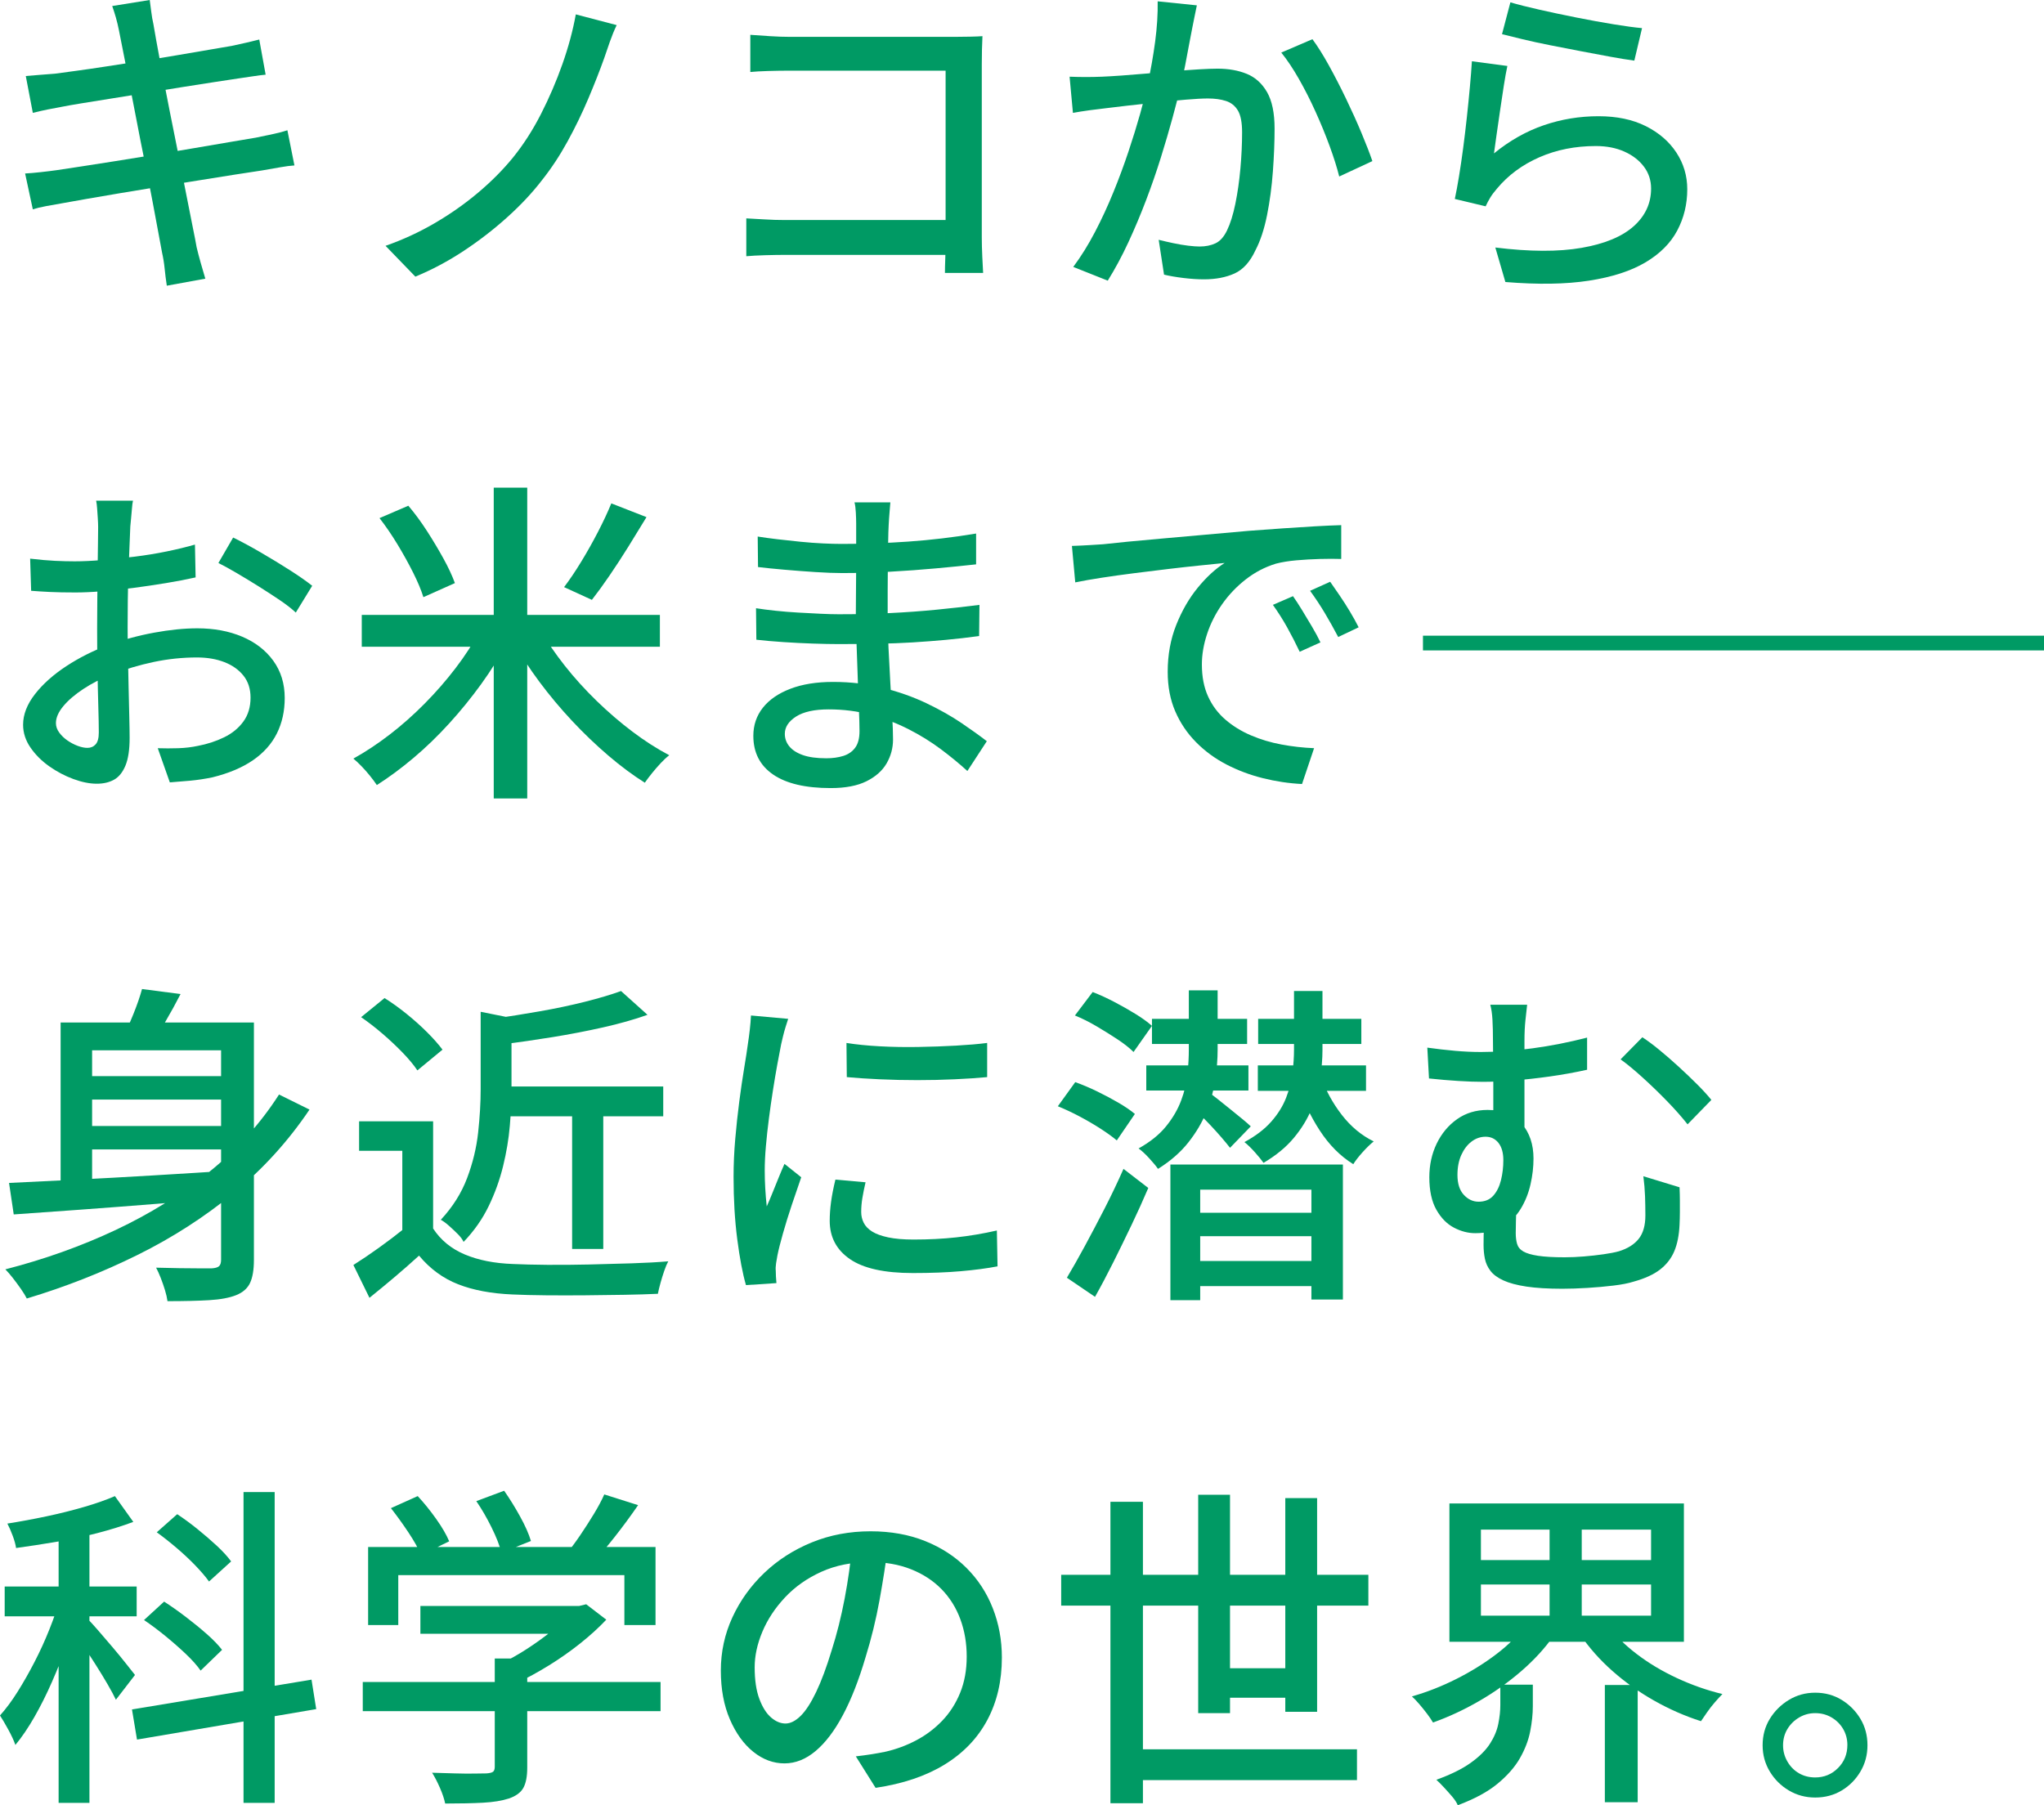 <?xml version="1.0" encoding="UTF-8"?>
<svg id="_レイヤー_2" data-name="レイヤー 2" xmlns="http://www.w3.org/2000/svg" width="219.672" height="194.04" viewBox="0 0 219.672 194.04">
  <g id="_レイヤー_1-2" data-name="レイヤー 1">
    <g>
      <path d="M2.699,18.647c.456-.023,1.014-.071,1.675-.144.659-.072,1.241-.145,1.745-.216.648-.096,1.519-.229,2.61-.396,1.092-.167,2.322-.359,3.69-.576,1.368-.216,2.783-.443,4.248-.684,1.463-.239,2.886-.479,4.266-.72s2.646-.456,3.798-.648c1.152-.191,2.076-.348,2.772-.468.695-.145,1.325-.275,1.89-.396.563-.119,1.062-.252,1.494-.396l.756,3.78c-.408.023-.918.09-1.53.197-.611.108-1.266.223-1.962.343-.792.12-1.77.27-2.934.449-1.164.181-2.442.385-3.834.612-1.393.229-2.809.456-4.248.684-1.44.229-2.826.457-4.158.685-1.332.229-2.526.432-3.582.612-1.057.18-1.896.33-2.52.449-.721.121-1.362.234-1.927.343-.563.107-1.038.222-1.422.342l-.828-3.853ZM2.771,8.172c.479-.048.984-.09,1.512-.126.528-.036,1.068-.078,1.62-.126.528-.072,1.284-.174,2.269-.306.983-.132,2.094-.294,3.33-.486,1.235-.192,2.52-.39,3.852-.594s2.622-.414,3.87-.631c1.248-.216,2.37-.407,3.366-.575.995-.168,1.77-.3,2.321-.396.553-.12,1.093-.239,1.62-.359.528-.12.973-.229,1.332-.324l.685,3.779c-.312.024-.744.079-1.296.162-.553.085-1.08.162-1.584.234-.625.096-1.458.222-2.502.378s-2.196.336-3.456.54c-1.261.204-2.557.414-3.889.63s-2.604.42-3.815.612c-1.213.192-2.292.366-3.24.521-.948.156-1.662.282-2.142.378-.528.097-1.032.192-1.513.288-.48.097-1.008.217-1.584.36l-.756-3.96ZM12.779,3.24c-.096-.48-.204-.931-.323-1.351-.121-.42-.253-.833-.396-1.242l4.032-.647c.048.336.102.75.162,1.242.06.492.138.941.233,1.35.048.288.15.876.307,1.764.155.889.359,1.993.611,3.312.252,1.32.528,2.735.828,4.248.3,1.512.606,3.042.918,4.59s.6,3.006.864,4.374c.264,1.368.498,2.551.702,3.546.203.996.342,1.71.414,2.142.119.505.264,1.057.432,1.656s.336,1.176.504,1.729l-4.14.756c-.097-.648-.175-1.267-.234-1.854s-.15-1.146-.27-1.674c-.072-.384-.198-1.062-.378-2.034-.181-.972-.396-2.129-.648-3.474-.252-1.344-.534-2.777-.846-4.302-.312-1.524-.612-3.048-.9-4.572-.288-1.523-.563-2.946-.828-4.266-.264-1.32-.485-2.448-.666-3.385-.18-.936-.306-1.571-.378-1.907Z" fill="#009a64"/>
      <path d="M66.275,2.7c-.265.552-.51,1.151-.738,1.8-.229.647-.426,1.224-.594,1.728-.48,1.345-1.05,2.797-1.71,4.356-.66,1.561-1.404,3.096-2.232,4.607-.827,1.513-1.745,2.904-2.754,4.177-1.032,1.344-2.273,2.67-3.726,3.978-1.452,1.309-3.013,2.515-4.68,3.618-1.669,1.104-3.402,2.027-5.202,2.771l-3.204-3.312c1.848-.648,3.605-1.458,5.273-2.43,1.668-.973,3.216-2.058,4.645-3.259,1.428-1.199,2.682-2.459,3.762-3.779,1.128-1.392,2.136-2.958,3.024-4.698.888-1.74,1.656-3.528,2.304-5.364.648-1.836,1.128-3.618,1.44-5.346l4.392,1.152Z" fill="#009a64"/>
      <path d="M80.207,23.472c.527.024,1.164.061,1.908.108.743.048,1.5.071,2.268.071h19.368v3.744h-19.224c-.72,0-1.488.013-2.304.036-.816.024-1.489.061-2.017.108v-4.068ZM80.64,3.744c.647.048,1.355.096,2.124.144.768.049,1.451.072,2.052.072h17.892c.48,0,1.002-.006,1.566-.019.563-.012,1.002-.029,1.313-.054-.023.408-.042.895-.054,1.458-.013.564-.018,1.086-.018,1.566v18.611c0,.625.018,1.314.054,2.07s.065,1.338.09,1.746h-4.104c0-.408.012-.918.035-1.53.024-.611.036-1.242.036-1.89V7.596h-16.812c-.696,0-1.452.013-2.269.036-.815.024-1.452.061-1.907.108v-3.996Z" fill="#009a64"/>
      <path d="M114.948,8.244c.6.023,1.182.036,1.746.036.563,0,1.146-.013,1.746-.036.575-.024,1.283-.066,2.124-.126.84-.06,1.745-.132,2.718-.217.972-.083,1.943-.167,2.916-.252.972-.083,1.865-.149,2.682-.197.815-.048,1.477-.072,1.98-.072,1.175,0,2.22.187,3.132.558.912.373,1.638,1.026,2.178,1.962.54.937.811,2.245.811,3.925,0,1.416-.061,2.946-.181,4.59s-.33,3.216-.63,4.716c-.301,1.5-.714,2.754-1.242,3.762-.576,1.248-1.326,2.082-2.25,2.502s-2.021.63-3.294.63c-.672,0-1.403-.048-2.195-.144-.792-.097-1.489-.216-2.089-.36l-.575-3.744c.479.121,1.001.24,1.565.36.563.12,1.099.21,1.603.271.504.06.911.09,1.224.09.648,0,1.218-.114,1.71-.343.491-.228.905-.689,1.242-1.386.359-.743.659-1.703.899-2.88.24-1.176.42-2.436.54-3.78.12-1.344.181-2.64.181-3.888,0-1.056-.15-1.836-.45-2.34-.301-.504-.727-.846-1.278-1.026-.552-.18-1.2-.27-1.943-.27-.576,0-1.362.042-2.358.126s-2.059.186-3.186.306c-1.129.12-2.173.234-3.133.342-.96.108-1.716.198-2.268.271-.456.048-1.038.12-1.746.216-.708.097-1.314.192-1.818.288l-.359-3.888ZM128.628.576c-.072.359-.156.768-.252,1.224s-.18.876-.252,1.26c-.097.48-.21,1.074-.342,1.782-.133.708-.271,1.44-.414,2.196-.145.756-.301,1.481-.468,2.178-.24,1.008-.54,2.172-.9,3.492s-.774,2.73-1.242,4.229c-.468,1.501-.996,3.024-1.584,4.572s-1.224,3.06-1.908,4.536c-.684,1.476-1.422,2.85-2.214,4.122l-3.708-1.477c.84-1.127,1.62-2.381,2.34-3.762.721-1.38,1.38-2.808,1.98-4.284.6-1.476,1.14-2.934,1.62-4.374.479-1.439.894-2.777,1.242-4.014.348-1.235.617-2.298.81-3.186.336-1.536.605-3.072.811-4.608.203-1.536.293-2.976.27-4.32l4.212.433ZM141.048,4.212c.552.744,1.14,1.68,1.764,2.808.624,1.129,1.242,2.328,1.854,3.601s1.164,2.496,1.656,3.672c.491,1.176.882,2.184,1.17,3.023l-3.564,1.656c-.24-.96-.582-2.046-1.025-3.258-.444-1.212-.948-2.441-1.513-3.69-.563-1.247-1.164-2.43-1.8-3.546s-1.266-2.058-1.89-2.826l3.348-1.439Z" fill="#009a64"/>
      <path d="M162,7.092c-.12.553-.246,1.248-.378,2.088-.133.841-.265,1.716-.396,2.628s-.258,1.782-.378,2.61-.216,1.518-.288,2.07c1.68-1.368,3.462-2.377,5.347-3.024,1.884-.648,3.846-.972,5.886-.972,1.968,0,3.659.354,5.076,1.062,1.415.708,2.514,1.656,3.294,2.844.779,1.188,1.17,2.502,1.17,3.942,0,1.608-.36,3.091-1.08,4.446s-1.86,2.496-3.42,3.42c-1.561.924-3.582,1.577-6.066,1.962-2.483.384-5.478.432-8.981.144l-1.08-3.708c3.695.456,6.786.469,9.27.036,2.484-.432,4.35-1.206,5.599-2.322,1.247-1.115,1.871-2.466,1.871-4.05,0-.888-.258-1.674-.773-2.357-.517-.685-1.219-1.225-2.106-1.62-.888-.396-1.907-.594-3.06-.594-2.208,0-4.23.401-6.066,1.205-1.836.805-3.354,1.927-4.554,3.366-.312.36-.558.69-.738.99-.18.301-.342.606-.485.918l-3.312-.792c.145-.672.294-1.481.45-2.43s.306-1.968.45-3.061c.144-1.092.275-2.195.396-3.312s.229-2.196.324-3.24.168-1.962.216-2.754l3.816.504ZM162.324.252c.815.24,1.859.504,3.132.792,1.271.288,2.604.57,3.996.846,1.392.276,2.712.517,3.96.72,1.247.205,2.268.343,3.06.414l-.828,3.492c-.72-.096-1.572-.233-2.556-.414-.984-.18-2.04-.378-3.168-.594-1.129-.216-2.238-.432-3.33-.648-1.093-.216-2.082-.432-2.97-.647-.889-.216-1.62-.396-2.196-.54l.9-3.42Z" fill="#009a64"/>
      <path d="M14.292,53.819c-.049.217-.085.486-.108.811-.024.324-.054.66-.09,1.008-.036.349-.066.666-.09.954-.024.624-.055,1.362-.09,2.214-.036.853-.072,1.776-.108,2.772s-.061,1.992-.072,2.987c-.012.996-.018,1.95-.018,2.862,0,.937.012,1.98.036,3.132.023,1.152.048,2.286.071,3.402.024,1.116.048,2.148.072,3.096.023.948.036,1.698.036,2.25,0,1.272-.15,2.269-.45,2.988s-.708,1.224-1.224,1.512c-.517.288-1.134.433-1.854.433-.769,0-1.607-.169-2.52-.505s-1.776-.792-2.592-1.367c-.816-.576-1.488-1.248-2.017-2.017-.528-.768-.792-1.584-.792-2.448,0-1.104.426-2.201,1.278-3.294.852-1.092,1.974-2.093,3.366-3.006,1.392-.911,2.867-1.655,4.428-2.231,1.632-.6,3.3-1.056,5.004-1.368,1.704-.312,3.252-.468,4.644-.468,1.801,0,3.408.3,4.824.899,1.416.601,2.532,1.465,3.349,2.592.815,1.129,1.224,2.461,1.224,3.996,0,1.417-.282,2.688-.846,3.816-.564,1.128-1.422,2.088-2.574,2.88s-2.604,1.404-4.356,1.836c-.815.168-1.614.288-2.394.36-.78.072-1.507.132-2.178.18l-1.296-3.672c.72.024,1.451.024,2.195,0,.744-.023,1.452-.108,2.124-.252,1.008-.191,1.944-.498,2.809-.918.863-.42,1.554-.984,2.069-1.692.516-.707.774-1.565.774-2.573,0-.937-.252-1.723-.756-2.358s-1.188-1.122-2.053-1.458c-.863-.336-1.848-.504-2.951-.504-1.561,0-3.108.162-4.645.485-1.536.324-3.048.774-4.536,1.351-1.104.432-2.112.948-3.023,1.548-.913.601-1.633,1.219-2.16,1.854-.528.636-.792,1.241-.792,1.817,0,.36.12.702.36,1.026.239.324.533.606.882.846.348.24.714.432,1.098.576.384.144.731.216,1.044.216.36,0,.653-.126.882-.378s.342-.678.342-1.278c0-.671-.018-1.62-.054-2.844s-.066-2.574-.09-4.05c-.024-1.477-.036-2.898-.036-4.266,0-1.032.006-2.106.019-3.223.012-1.116.023-2.189.035-3.222.013-1.032.024-1.944.036-2.736s.019-1.368.019-1.728c0-.264-.013-.576-.036-.937-.024-.359-.049-.714-.072-1.062-.024-.348-.06-.63-.107-.847h3.96ZM3.239,60.048c1.032.12,1.92.198,2.664.234.744.035,1.452.054,2.124.054.888,0,1.896-.048,3.024-.145,1.128-.096,2.273-.216,3.438-.359,1.164-.145,2.305-.33,3.42-.559,1.116-.228,2.13-.474,3.042-.737l.072,3.527c-.96.217-2.022.421-3.186.612-1.165.192-2.34.366-3.528.522-1.188.156-2.316.275-3.384.359-1.068.085-2.011.126-2.826.126-1.08,0-1.992-.018-2.736-.054s-1.416-.078-2.016-.126l-.108-3.456ZM25.056,57.78c.888.432,1.878.966,2.97,1.602s2.136,1.272,3.132,1.908,1.794,1.194,2.395,1.674l-1.764,2.88c-.433-.408-1.003-.852-1.711-1.332-.708-.479-1.464-.972-2.268-1.476-.805-.504-1.584-.978-2.34-1.422s-1.422-.811-1.998-1.099l1.584-2.735Z" fill="#009a64"/>
      <path d="M51.552,67.824l2.987,1.188c-.815,1.536-1.758,3.042-2.825,4.519-1.068,1.476-2.215,2.886-3.438,4.229-1.224,1.345-2.496,2.574-3.816,3.69-1.319,1.115-2.64,2.093-3.96,2.934-.192-.288-.432-.612-.72-.972-.288-.36-.594-.708-.918-1.044s-.618-.612-.882-.828c1.296-.721,2.592-1.578,3.888-2.574s2.55-2.106,3.763-3.33c1.211-1.224,2.321-2.496,3.329-3.816,1.009-1.319,1.872-2.651,2.593-3.995ZM38.88,66.096h32.039v3.42h-32.039v-3.42ZM40.787,55.691l3.097-1.332c.695.816,1.367,1.729,2.016,2.736s1.235,1.992,1.764,2.952.937,1.836,1.225,2.628l-3.385,1.512c-.239-.768-.605-1.644-1.098-2.628-.492-.983-1.05-1.991-1.674-3.023s-1.272-1.98-1.944-2.845ZM53.063,52.416h3.6v33.408h-3.6v-33.408ZM58.031,67.644c.744,1.296,1.632,2.599,2.664,3.906,1.031,1.309,2.172,2.568,3.42,3.78s2.532,2.316,3.853,3.312c1.319.996,2.64,1.843,3.96,2.538-.288.216-.595.498-.918.846-.324.349-.637.709-.937,1.08-.3.372-.558.714-.773,1.026-1.297-.816-2.61-1.794-3.942-2.934s-2.622-2.376-3.87-3.708-2.418-2.73-3.51-4.194c-1.093-1.464-2.059-2.952-2.898-4.464l2.952-1.188ZM65.699,54.107l3.78,1.477c-.624,1.032-1.272,2.088-1.944,3.168s-1.344,2.112-2.016,3.096c-.672.984-1.309,1.86-1.908,2.628l-2.988-1.368c.6-.792,1.218-1.71,1.854-2.754.636-1.044,1.235-2.111,1.8-3.204.563-1.092,1.038-2.105,1.422-3.042Z" fill="#009a64"/>
      <path d="M95.688,54c-.024.336-.055.702-.09,1.098-.036.396-.066.846-.091,1.351-.023.408-.042.996-.054,1.764-.013.769-.024,1.614-.036,2.538s-.018,1.849-.018,2.771v2.538c0,1.104.029,2.299.09,3.582.06,1.284.126,2.551.198,3.798.071,1.249.138,2.4.197,3.456.061,1.057.091,1.921.091,2.593,0,.912-.229,1.764-.685,2.556s-1.176,1.434-2.16,1.926-2.268.738-3.852.738c-2.713,0-4.776-.486-6.192-1.458-1.416-.973-2.124-2.358-2.124-4.158,0-1.152.343-2.16,1.026-3.024.684-.863,1.668-1.541,2.952-2.033,1.283-.492,2.813-.738,4.59-.738,1.92,0,3.726.216,5.418.647,1.692.433,3.24.984,4.644,1.656,1.404.673,2.646,1.374,3.727,2.106s1.991,1.386,2.736,1.962l-2.089,3.204c-.84-.769-1.788-1.548-2.844-2.34-1.057-.792-2.22-1.513-3.492-2.16-1.272-.648-2.622-1.164-4.05-1.548s-2.934-.576-4.518-.576c-1.536,0-2.706.258-3.511.773-.804.517-1.205,1.135-1.205,1.854,0,.504.161.954.485,1.35.324.396.811.708,1.458.937.648.229,1.488.342,2.521.342.671,0,1.277-.084,1.817-.252s.966-.462,1.278-.882c.312-.42.468-1.014.468-1.782,0-.624-.024-1.464-.072-2.521-.048-1.056-.09-2.201-.126-3.438-.035-1.236-.078-2.436-.126-3.6s-.071-2.154-.071-2.971c0-.84.005-1.71.018-2.609.012-.9.019-1.788.019-2.664v-4.519c0-.312-.013-.702-.036-1.17-.024-.468-.072-.833-.145-1.098h3.853ZM81.251,65.376c.6.096,1.296.186,2.088.27.792.085,1.608.15,2.448.198.84.049,1.638.09,2.395.126.756.036,1.409.054,1.962.054,1.943,0,3.773-.041,5.489-.126,1.716-.083,3.372-.203,4.969-.359,1.596-.156,3.149-.33,4.662-.522l-.036,3.349c-1.225.168-2.425.306-3.601.413-1.176.108-2.357.198-3.546.271-1.188.072-2.436.12-3.744.144-1.308.024-2.73.036-4.266.036-.744,0-1.645-.018-2.7-.054-1.057-.036-2.124-.09-3.204-.162s-2.04-.155-2.88-.252l-.036-3.384ZM81.432,57.672c.6.096,1.301.192,2.105.288.804.096,1.632.186,2.484.27.852.085,1.661.145,2.43.181.768.036,1.44.054,2.016.054,2.376,0,4.765-.084,7.164-.252,2.4-.168,4.824-.456,7.272-.864v3.312c-1.296.144-2.736.288-4.32.432s-3.234.265-4.95.36-3.426.144-5.13.144c-.792,0-1.746-.036-2.861-.107-1.116-.072-2.227-.156-3.33-.253-1.104-.095-2.053-.191-2.845-.287l-.035-3.276Z" fill="#009a64"/>
      <path d="M115.2,58.68c.695-.023,1.338-.054,1.926-.09s1.062-.065,1.422-.09c.648-.072,1.518-.162,2.61-.271,1.092-.107,2.334-.222,3.726-.342s2.88-.252,4.464-.396c1.584-.145,3.204-.288,4.86-.433,1.271-.096,2.514-.186,3.726-.27s2.346-.156,3.402-.216c1.056-.06,1.992-.103,2.808-.126v3.636c-.672-.023-1.434-.023-2.285,0-.853.024-1.692.072-2.521.144-.828.072-1.565.192-2.214.36-1.176.36-2.256.924-3.24,1.692-.984.768-1.83,1.655-2.538,2.663-.708,1.009-1.248,2.076-1.62,3.204-.372,1.129-.558,2.221-.558,3.276,0,1.32.222,2.466.666,3.438.443.973,1.062,1.801,1.854,2.484.792.685,1.703,1.248,2.735,1.692s2.13.773,3.294.989c1.164.217,2.334.349,3.51.396l-1.296,3.852c-1.416-.071-2.82-.282-4.212-.63s-2.7-.84-3.924-1.476-2.311-1.434-3.258-2.395c-.948-.959-1.692-2.063-2.232-3.312s-.81-2.664-.81-4.248c0-1.823.306-3.504.918-5.04.612-1.535,1.386-2.874,2.322-4.014.936-1.14,1.896-2.021,2.88-2.646-.72.072-1.608.162-2.664.271-1.057.107-2.19.233-3.402.378-1.212.144-2.43.294-3.653.45-1.225.156-2.383.318-3.475.485-1.092.168-2.046.337-2.862.504l-.359-3.924ZM138.96,64.08c.288.408.612.906.972,1.494.36.588.721,1.188,1.08,1.8.36.611.66,1.17.9,1.674l-2.232,1.008c-.432-.912-.882-1.787-1.35-2.628-.468-.84-.979-1.644-1.53-2.412l2.16-.936ZM142.956,62.532c.288.408.624.894,1.008,1.458.384.563.756,1.146,1.116,1.745.36.601.672,1.165.936,1.692l-2.195,1.044c-.48-.912-.961-1.77-1.44-2.574-.48-.804-1.008-1.602-1.584-2.394l2.16-.972Z" fill="#009a64"/>
      <path d="M219.672,68.328v1.584h-66.744v-1.584h66.744Z" fill="#009a64"/>
      <path d="M29.987,117.647l3.276,1.62c-2.28,3.384-4.986,6.366-8.118,8.946s-6.588,4.806-10.368,6.678c-3.779,1.872-7.746,3.432-11.897,4.681-.145-.288-.354-.631-.63-1.026-.276-.396-.564-.786-.864-1.17-.301-.385-.57-.696-.811-.937,4.2-1.08,8.148-2.489,11.845-4.229,3.695-1.74,7.043-3.816,10.044-6.229,3-2.412,5.508-5.189,7.523-8.334ZM.972,127.151c1.992-.095,4.32-.209,6.984-.342,2.663-.132,5.501-.288,8.514-.468,3.012-.18,5.994-.365,8.946-.558l-.072,2.916c-2.832.24-5.683.474-8.55.701-2.868.229-5.616.438-8.244.631s-4.986.359-7.074.504l-.504-3.385ZM6.516,109.908h18.36v2.987h-14.977v15.732h-3.384v-18.72ZM8.676,115.668h16.596v2.52H8.676v-2.52ZM8.676,121.032h16.596v2.52H8.676v-2.52ZM15.264,106.308l4.14.54c-.504.984-1.044,1.969-1.62,2.952-.575.984-1.104,1.812-1.584,2.484l-3.06-.648c.408-.792.81-1.68,1.206-2.664.396-.983.702-1.872.918-2.664ZM23.76,109.908h3.528v25.523c0,1.057-.139,1.878-.414,2.466-.276.588-.774,1.026-1.494,1.314-.721.288-1.687.468-2.898.54s-2.706.107-4.481.107c-.049-.359-.139-.756-.271-1.188s-.282-.864-.45-1.296c-.168-.433-.336-.804-.504-1.116.84.024,1.674.042,2.502.054.828.013,1.554.019,2.179.019h1.296c.383-.023.647-.102.792-.234.144-.132.216-.365.216-.702v-25.487Z" fill="#009a64"/>
      <path d="M46.548,132.048c.815,1.248,1.949,2.178,3.401,2.79s3.174.954,5.166,1.026c1.032.048,2.256.078,3.672.09s2.916,0,4.5-.036,3.12-.078,4.608-.126c1.487-.048,2.796-.12,3.924-.216-.144.264-.288.606-.432,1.025-.145.42-.276.847-.396,1.278s-.216.828-.288,1.188c-1.032.048-2.227.084-3.582.108-1.355.023-2.76.042-4.212.054s-2.861.012-4.229,0-2.568-.042-3.601-.09c-2.28-.096-4.229-.462-5.85-1.098-1.62-.637-3.019-1.662-4.194-3.078-.816.744-1.662,1.488-2.538,2.232-.876.743-1.806,1.512-2.79,2.304l-1.728-3.528c.84-.527,1.746-1.14,2.718-1.836.972-.695,1.891-1.392,2.754-2.088h3.097ZM46.548,120.527v12.996h-3.312v-9.827h-4.644v-3.169h7.956ZM38.808,109.332l2.52-2.052c.769.479,1.554,1.044,2.358,1.691.804.648,1.542,1.309,2.214,1.98s1.224,1.296,1.656,1.872l-2.7,2.231c-.384-.576-.906-1.206-1.566-1.89-.66-.685-1.38-1.362-2.159-2.034-.78-.672-1.555-1.271-2.322-1.8ZM51.659,108.756l4.141.828c-.024.288-.301.48-.828.576v6.947c0,1.201-.061,2.502-.181,3.906s-.359,2.844-.72,4.32c-.36,1.476-.876,2.91-1.548,4.302-.672,1.393-1.572,2.677-2.7,3.853-.12-.265-.33-.546-.63-.847-.301-.3-.612-.594-.936-.882-.324-.288-.618-.504-.883-.648,1.272-1.367,2.215-2.861,2.826-4.481.612-1.62,1.008-3.258,1.188-4.914.18-1.656.27-3.204.27-4.644v-8.316ZM66.743,106.523l2.845,2.557c-1.417.504-3.007.954-4.771,1.35-1.764.396-3.57.744-5.418,1.044-1.849.301-3.648.559-5.4.774-.071-.384-.21-.847-.414-1.387-.204-.539-.413-.989-.63-1.35,1.656-.239,3.342-.51,5.059-.81,1.716-.3,3.335-.643,4.859-1.026s2.814-.768,3.87-1.152ZM53.459,116.784h17.82v3.204h-17.82v-3.204ZM61.487,118.188h3.348v16.057h-3.348v-16.057Z" fill="#009a64"/>
      <path d="M84.707,109.512c-.072.216-.162.498-.27.846-.108.349-.204.696-.288,1.044-.085.349-.15.631-.198.847-.12.6-.258,1.326-.414,2.178-.156.853-.312,1.776-.468,2.772-.156.996-.301,2.004-.432,3.023-.133,1.021-.24,2.011-.324,2.97-.085.961-.126,1.836-.126,2.628,0,.625.018,1.255.054,1.891s.09,1.29.162,1.962c.216-.479.432-.99.647-1.53.217-.54.433-1.073.648-1.602s.42-1.008.612-1.44l1.8,1.44c-.312.888-.648,1.872-1.008,2.952-.36,1.08-.679,2.105-.954,3.077-.276.973-.475,1.759-.594,2.358-.049.24-.097.522-.145.846-.048.324-.061.595-.036.811,0,.168.006.378.019.63.012.252.029.486.054.702l-3.276.216c-.359-1.248-.672-2.892-.936-4.932-.265-2.04-.396-4.272-.396-6.696,0-1.344.06-2.706.181-4.086.119-1.38.264-2.718.432-4.015.168-1.296.342-2.483.522-3.563.18-1.08.317-1.98.414-2.7.071-.455.138-.947.197-1.476s.103-1.032.126-1.513l3.996.36ZM93.023,127.08c-.145.624-.259,1.188-.342,1.691-.085.504-.126,1.009-.126,1.513,0,.408.09.792.27,1.151.18.36.479.673.9.937.419.264.995.474,1.728.63.731.156,1.638.233,2.718.233,1.632,0,3.162-.077,4.59-.233s2.886-.401,4.374-.738l.072,3.853c-1.128.216-2.442.39-3.941.521-1.501.132-3.223.198-5.166.198-3.049,0-5.299-.498-6.75-1.494-1.453-.996-2.179-2.37-2.179-4.122,0-.647.048-1.326.145-2.034.096-.707.252-1.506.468-2.394l3.24.288ZM90.972,112.104c1.056.169,2.25.288,3.581.36,1.332.072,2.706.096,4.122.072,1.416-.024,2.772-.072,4.068-.145s2.412-.167,3.348-.288v3.672c-1.032.097-2.195.175-3.491.234-1.297.061-2.635.09-4.015.09s-2.73-.029-4.05-.09c-1.32-.06-2.496-.138-3.528-.234l-.035-3.672Z" fill="#009a64"/>
      <path d="M113.688,118.908l1.871-2.593c.744.265,1.524.595,2.341.99.815.396,1.584.805,2.304,1.225s1.308.822,1.764,1.205l-1.943,2.845c-.457-.384-1.039-.804-1.746-1.261-.709-.455-1.458-.894-2.25-1.313s-1.572-.786-2.34-1.098ZM114.66,137.34c.576-.96,1.212-2.082,1.908-3.366.695-1.283,1.409-2.64,2.142-4.067.731-1.428,1.409-2.85,2.034-4.267l2.664,2.052c-.553,1.297-1.152,2.623-1.8,3.979-.648,1.356-1.303,2.694-1.962,4.014-.661,1.32-1.314,2.557-1.963,3.708l-3.023-2.052ZM115.524,109.151l1.907-2.52c.744.288,1.518.643,2.322,1.062.804.421,1.566.853,2.286,1.297s1.308.87,1.764,1.277l-1.979,2.809c-.433-.433-1.003-.883-1.71-1.351-.708-.468-1.458-.936-2.25-1.403-.792-.469-1.572-.858-2.34-1.171ZM127.764,106.452h3.097v6.372c0,1.008-.085,2.082-.252,3.222-.169,1.14-.48,2.28-.937,3.42-.456,1.141-1.104,2.244-1.944,3.312-.84,1.068-1.932,2.022-3.275,2.862-.216-.312-.534-.695-.954-1.151s-.798-.805-1.134-1.045c1.247-.695,2.231-1.487,2.952-2.376.72-.887,1.26-1.812,1.619-2.771.36-.96.588-1.914.685-2.862.096-.947.144-1.83.144-2.646v-6.336ZM123.192,114.516h10.979v2.7h-10.979v-2.7ZM123.804,109.512h10.225v2.7h-10.225v-2.7ZM125.784,125.172h18.54v14.508h-3.384v-11.808h-11.952v11.88h-3.204v-14.58ZM127.368,130.355h15.156v2.521h-15.156v-2.521ZM127.368,135.54h15.012v2.7h-15.012v-2.7ZM129.852,117.396c.24.145.57.385.99.721s.876.701,1.368,1.098c.491.396.941.762,1.35,1.098.408.337.696.589.864.756l-2.231,2.305c-.24-.312-.547-.685-.918-1.116-.373-.432-.769-.87-1.188-1.314-.42-.443-.834-.863-1.242-1.26-.408-.396-.744-.726-1.008-.99l2.016-1.296ZM139.068,106.523h3.06v6.336c0,.961-.084,1.986-.252,3.078-.168,1.093-.475,2.179-.918,3.259-.444,1.079-1.08,2.118-1.908,3.113-.828.996-1.914,1.891-3.258,2.683-.216-.312-.528-.696-.936-1.152-.409-.456-.78-.815-1.116-1.08,1.199-.648,2.16-1.38,2.88-2.196.72-.815,1.254-1.674,1.602-2.573.348-.9.576-1.794.685-2.683.107-.888.162-1.716.162-2.483v-6.301ZM135.18,114.516h11.628v2.736h-11.628v-2.736ZM135.216,109.512h11.088v2.7h-11.088v-2.7ZM141.984,115.775c.504,1.44,1.241,2.79,2.214,4.051.972,1.26,2.117,2.214,3.438,2.861-.359.288-.756.673-1.188,1.152-.433.48-.769.912-1.008,1.296-1.393-.864-2.593-2.07-3.601-3.618s-1.788-3.197-2.34-4.95l2.484-.792Z" fill="#009a64"/>
      <path d="M153.396,112.607c1.032.145,2.028.259,2.988.343s1.884.126,2.772.126c1.751,0,3.605-.132,5.562-.396,1.956-.264,3.906-.647,5.85-1.152v3.456c-1.296.288-2.628.528-3.995.721-1.368.192-2.671.336-3.906.432-1.236.097-2.335.145-3.294.145-.769,0-1.645-.03-2.628-.091-.984-.06-2.04-.149-3.168-.27l-.181-3.312ZM164.808,124.523c0,.913-.107,1.843-.324,2.79-.216.948-.563,1.818-1.044,2.61s-1.115,1.428-1.907,1.908-1.789.72-2.988.72c-.769,0-1.53-.198-2.286-.594-.756-.396-1.386-1.038-1.89-1.926s-.757-2.053-.757-3.492c0-1.32.265-2.525.792-3.618.528-1.092,1.261-1.968,2.196-2.628.937-.66,2.028-.99,3.276-.99,1.607,0,2.831.492,3.672,1.477.84.984,1.26,2.231,1.26,3.743ZM158.903,129.168c.672,0,1.2-.216,1.585-.648.383-.432.659-.989.827-1.674.168-.684.252-1.397.252-2.142,0-.792-.174-1.41-.521-1.854-.349-.443-.811-.666-1.386-.666-.553,0-1.057.175-1.513.522s-.822.828-1.098,1.439c-.276.612-.414,1.327-.414,2.143,0,.936.228,1.65.684,2.142.456.492.984.738,1.584.738ZM163.008,129.023c-.024.24-.042.57-.054.99-.013.42-.024.853-.036,1.296-.013.444-.019.858-.019,1.242,0,.432.048.816.145,1.152.096.336.317.606.666.81.348.204.876.36,1.584.468.707.108,1.661.162,2.862.162.647,0,1.337-.029,2.069-.09.732-.06,1.434-.138,2.106-.234.672-.095,1.224-.203,1.656-.323.936-.288,1.644-.732,2.123-1.332.48-.6.721-1.44.721-2.521,0-.695-.013-1.386-.036-2.069-.024-.685-.084-1.398-.18-2.143l3.888,1.188c.023.528.036,1.008.036,1.439v1.242c0,.396-.013.846-.036,1.35-.049,1.104-.234,2.047-.558,2.826-.324.78-.835,1.44-1.53,1.98-.696.54-1.656.978-2.88,1.313-.528.168-1.236.307-2.124.414-.889.108-1.824.192-2.809.252s-1.884.09-2.7.09c-1.536,0-2.82-.078-3.852-.233-1.032-.156-1.86-.378-2.484-.666s-1.086-.63-1.386-1.026c-.3-.396-.498-.828-.594-1.296-.097-.468-.145-.966-.145-1.494,0-.647.013-1.289.036-1.926.024-.636.048-1.218.072-1.746l3.456-1.116ZM164.124,108c-.049.432-.108.978-.181,1.638-.071.66-.107,1.41-.107,2.25v10.98l-3.348-1.549v-4.842c0-.947-.007-1.829-.019-2.646-.013-.815-.018-1.464-.018-1.944,0-.888-.019-1.649-.055-2.286-.036-.636-.114-1.17-.233-1.602h3.96ZM176.508,111.492c.552.359,1.164.815,1.836,1.367.672.553,1.362,1.152,2.07,1.801.707.647,1.368,1.277,1.979,1.89.612.612,1.122,1.17,1.53,1.674l-2.556,2.628c-.625-.792-1.368-1.632-2.232-2.52s-1.74-1.733-2.628-2.538c-.889-.804-1.668-1.445-2.34-1.926l2.34-2.376Z" fill="#009a64"/>
      <path d="M6.479,171.792l2.052.899c-.359,1.272-.792,2.599-1.296,3.979s-1.05,2.742-1.638,4.086c-.589,1.345-1.219,2.604-1.89,3.78-.673,1.176-1.356,2.184-2.053,3.023-.168-.479-.42-1.025-.756-1.638s-.636-1.122-.899-1.53c.647-.72,1.283-1.577,1.907-2.574.624-.995,1.23-2.063,1.818-3.203s1.116-2.298,1.584-3.475c.468-1.176.857-2.291,1.17-3.348ZM.504,170.532h14.184v3.203H.504v-3.203ZM12.348,160.812l1.979,2.772c-1.151.432-2.442.834-3.869,1.206-1.429.372-2.893.684-4.393.936s-2.946.475-4.338.666c-.048-.359-.168-.798-.36-1.313-.192-.517-.384-.954-.575-1.314,1.367-.216,2.759-.474,4.176-.773,1.416-.3,2.766-.636,4.05-1.009,1.283-.371,2.394-.762,3.33-1.17ZM6.3,163.548h3.312v30.24h-3.312v-30.24ZM9.504,174.096c.216.216.563.601,1.044,1.152.479.552.99,1.146,1.529,1.782.54.636,1.032,1.236,1.477,1.8.443.563.762.966.954,1.206l-2.052,2.664c-.217-.456-.517-1.014-.9-1.675-.384-.659-.805-1.35-1.26-2.069-.456-.721-.889-1.392-1.296-2.017-.409-.623-.757-1.115-1.044-1.476l1.548-1.368ZM14.184,183.744l19.296-3.204.504,3.168-19.26,3.275-.54-3.239ZM15.479,174.132l2.16-1.98c.743.48,1.518,1.026,2.322,1.639.804.611,1.554,1.224,2.25,1.836.695.612,1.247,1.183,1.655,1.71l-2.304,2.231c-.384-.552-.918-1.151-1.602-1.8-.685-.647-1.417-1.29-2.196-1.926-.78-.636-1.542-1.206-2.286-1.71ZM16.848,164.7l2.196-1.944c.695.456,1.415.984,2.159,1.584.744.601,1.44,1.2,2.089,1.8.647.601,1.163,1.164,1.548,1.692l-2.376,2.16c-.36-.504-.847-1.074-1.458-1.71-.612-.636-1.284-1.266-2.017-1.891-.732-.624-1.446-1.188-2.142-1.691ZM26.172,160.38h3.348v33.408h-3.348v-33.408Z" fill="#009a64"/>
      <path d="M38.987,180.792h32.004v3.132h-32.004v-3.132ZM39.563,166.284h30.888v8.388h-3.348v-5.364h-24.3v5.364h-3.24v-8.388ZM42.012,162.107l2.88-1.296c.672.721,1.332,1.536,1.979,2.448.648.912,1.116,1.716,1.404,2.412l-3.024,1.476c-.287-.695-.744-1.512-1.367-2.447-.625-.937-1.249-1.801-1.872-2.593ZM45.18,172.62h17.315v2.987h-17.315v-2.987ZM53.172,178.271h3.491v11.736c0,.936-.138,1.656-.414,2.16-.275.504-.798.888-1.565,1.151-.744.24-1.669.391-2.772.45s-2.46.09-4.067.09c-.097-.479-.282-1.038-.559-1.674s-.558-1.182-.846-1.638c.84.024,1.661.048,2.466.072.804.023,1.506.03,2.106.018.6-.012,1.02-.018,1.26-.018.36-.024.6-.084.72-.181.12-.096.181-.275.181-.54v-11.628ZM51.191,161.352l2.988-1.116c.576.816,1.146,1.734,1.71,2.755.563,1.02.954,1.902,1.17,2.646l-3.168,1.26c-.192-.768-.546-1.674-1.062-2.718-.516-1.044-1.062-1.985-1.638-2.826ZM61.415,172.62h.828l.756-.181,2.16,1.656c-.816.864-1.752,1.716-2.808,2.556-1.057.841-2.166,1.62-3.33,2.341-1.164.72-2.322,1.355-3.474,1.907-.217-.312-.511-.666-.883-1.062-.372-.396-.701-.714-.989-.954.983-.456,1.974-1.008,2.97-1.656.995-.647,1.913-1.313,2.754-1.998.84-.684,1.512-1.337,2.016-1.962v-.647ZM64.943,160.632l3.636,1.152c-.792,1.151-1.632,2.292-2.52,3.42-.889,1.128-1.704,2.088-2.448,2.88l-2.736-1.08c.48-.576.973-1.236,1.477-1.98.504-.743.99-1.499,1.458-2.268.468-.768.846-1.476,1.134-2.124Z" fill="#009a64"/>
      <path d="M95.436,166.176c-.24,1.849-.547,3.798-.918,5.85-.373,2.053-.87,4.086-1.494,6.103-.721,2.448-1.53,4.518-2.431,6.21-.899,1.692-1.878,2.982-2.934,3.87-1.057.888-2.172,1.332-3.348,1.332-1.2,0-2.316-.414-3.349-1.242s-1.872-1.992-2.52-3.492c-.648-1.499-.972-3.245-.972-5.238,0-2.016.413-3.924,1.241-5.724s1.975-3.396,3.438-4.788c1.464-1.392,3.168-2.483,5.112-3.275,1.943-.792,4.043-1.188,6.3-1.188,2.16,0,4.109.349,5.85,1.044,1.74.696,3.228,1.662,4.464,2.898s2.179,2.682,2.826,4.338c.648,1.655.972,3.42.972,5.292,0,2.52-.521,4.758-1.565,6.714s-2.574,3.552-4.59,4.788c-2.017,1.235-4.488,2.069-7.416,2.502l-2.124-3.384c.624-.072,1.199-.15,1.728-.234.527-.084,1.02-.174,1.477-.27,1.151-.265,2.25-.672,3.294-1.225,1.044-.552,1.974-1.254,2.79-2.105.815-.852,1.458-1.854,1.926-3.007.468-1.151.702-2.447.702-3.888,0-1.439-.229-2.777-.685-4.014s-1.128-2.31-2.016-3.223c-.889-.911-1.98-1.625-3.276-2.142-1.296-.516-2.76-.774-4.392-.774-1.969,0-3.721.349-5.256,1.045-1.536.696-2.839,1.614-3.906,2.754-1.068,1.14-1.878,2.37-2.43,3.689-.553,1.32-.828,2.592-.828,3.816,0,1.368.167,2.502.504,3.401.336.9.756,1.566,1.26,1.998.504.433,1.02.648,1.548.648s1.068-.271,1.62-.81c.552-.54,1.11-1.398,1.674-2.574s1.122-2.676,1.675-4.5c.552-1.729,1.013-3.57,1.386-5.526.372-1.956.642-3.87.81-5.742l3.853.072Z" fill="#009a64"/>
      <path d="M114.048,169.271h33.012v3.312h-33.012v-3.312ZM119.34,161.424h3.492v32.4h-3.492v-32.4ZM121.104,188.027h24.732v3.312h-24.732v-3.312ZM128.772,160.668h3.42v23.472h-3.42v-23.472ZM130.248,179.315h9.36v3.168h-9.36v-3.168ZM138.132,161.027h3.42v22.969h-3.42v-22.969Z" fill="#009a64"/>
      <path d="M164.016,174.6l2.988,1.188c-.96,1.368-2.137,2.652-3.528,3.852-1.392,1.2-2.897,2.269-4.518,3.204-1.62.937-3.271,1.704-4.95,2.304-.168-.288-.384-.605-.648-.954-.264-.348-.54-.689-.827-1.025-.288-.336-.553-.612-.792-.828,1.607-.456,3.197-1.08,4.77-1.872,1.571-.792,3.012-1.686,4.32-2.682,1.308-.996,2.369-2.058,3.186-3.187ZM161.244,181.08h3.491v2.304c0,.864-.096,1.776-.287,2.736-.192.96-.559,1.914-1.099,2.861-.54.949-1.338,1.86-2.394,2.736-1.057.876-2.484,1.649-4.284,2.322-.12-.288-.324-.601-.612-.937s-.582-.666-.882-.989c-.301-.324-.57-.595-.81-.811,1.535-.552,2.766-1.157,3.689-1.818.924-.659,1.614-1.344,2.07-2.052.455-.707.756-1.422.899-2.142.145-.72.217-1.392.217-2.017v-2.195ZM155.771,161.604h25.2v14.868h-25.2v-14.868ZM159.156,164.412v3.275h18.287v-3.275h-18.287ZM159.156,170.315v3.349h18.287v-3.349h-18.287ZM166.536,163.044h3.456v12.06h-3.456v-12.06ZM172.691,174.6c.84,1.129,1.902,2.185,3.187,3.168,1.283.984,2.724,1.849,4.32,2.592,1.596.744,3.233,1.32,4.913,1.729-.239.24-.51.534-.81.882-.301.349-.576.702-.828,1.062-.252.359-.474.684-.666.972-1.728-.552-3.408-1.29-5.04-2.214s-3.126-1.986-4.481-3.187c-1.356-1.199-2.515-2.508-3.475-3.924l2.88-1.08ZM172.476,181.116h3.528v12.6h-3.528v-12.6Z" fill="#009a64"/>
      <path d="M195.084,181.943c1.056,0,2.003.259,2.844.774.84.517,1.512,1.194,2.016,2.034s.756,1.788.756,2.844c0,1.032-.252,1.975-.756,2.826s-1.176,1.53-2.016,2.034c-.841.504-1.788.756-2.844.756-1.032,0-1.975-.252-2.826-.756-.853-.504-1.536-1.183-2.052-2.034-.517-.852-.774-1.794-.774-2.826,0-1.056.258-2.004.774-2.844.516-.84,1.199-1.518,2.052-2.034.852-.516,1.794-.774,2.826-.774ZM195.084,191.052c.959,0,1.775-.336,2.447-1.008s1.009-1.5,1.009-2.484c0-.624-.15-1.193-.45-1.71-.301-.516-.715-.93-1.242-1.242-.528-.312-1.116-.468-1.764-.468-.625,0-1.201.156-1.729.468-.528.312-.948.727-1.26,1.242-.312.517-.468,1.099-.468,1.746,0,.624.155,1.206.468,1.746.312.54.726.96,1.242,1.26.516.3,1.098.45,1.746.45Z" fill="#009a64"/>
    </g>
  </g>
</svg>